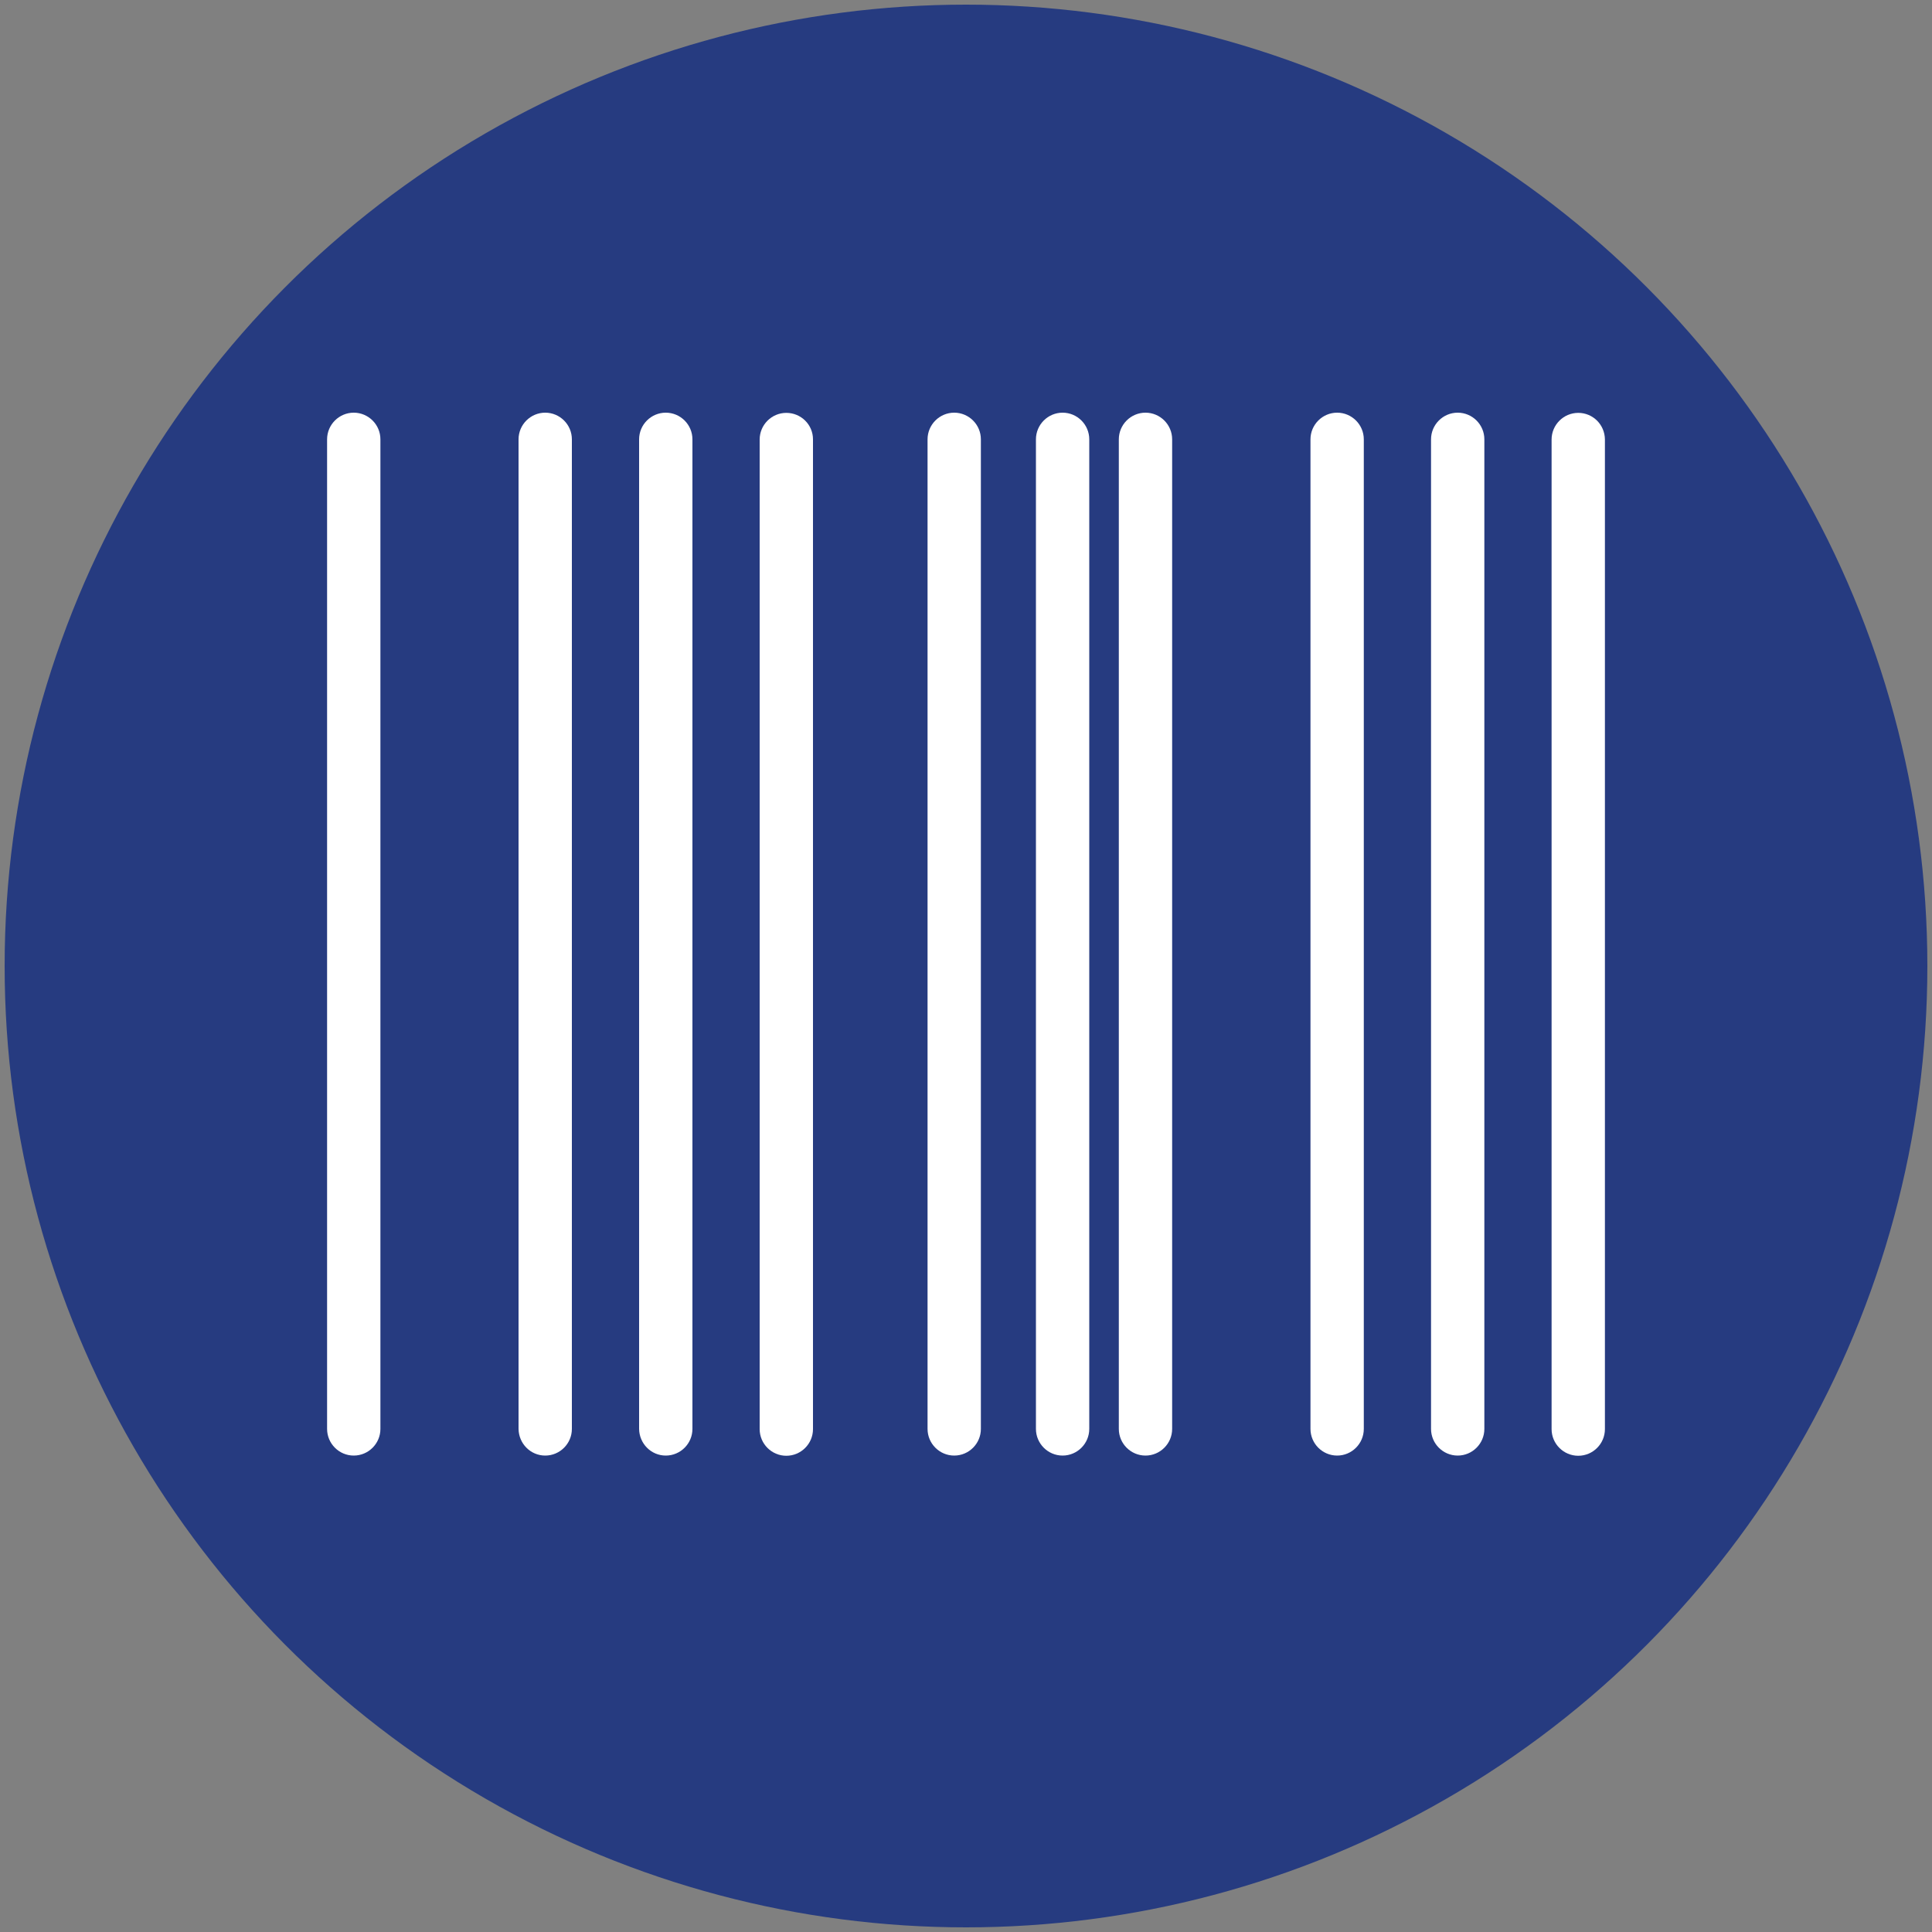 <?xml version="1.0" encoding="utf-8"?>
<!-- Generator: Adobe Illustrator 24.0.1, SVG Export Plug-In . SVG Version: 6.00 Build 0)  -->
<svg version="1.1" id="Layer_1" xmlns="http://www.w3.org/2000/svg" xmlns:xlink="http://www.w3.org/1999/xlink" x="0px" y="0px"
	 viewBox="0 0 1000 1000" style="enable-background:new 0 0 1000 1000;" xml:space="preserve">
<rect x="0" y="0" width="1000" height="1000" fill="#808080" stroke="none"/>
<style type="text/css">
	.st0{fill:#263B80;}
	.st1{fill:#FFFFFF;}
</style>
<circle class="st0" cx="500" cy="500" r="497.6"/>
<g>
	<path class="st1" d="M196.9,739.6V227.4c0-7.6-6.2-13.8-13.8-13.8s-13.8,6.2-13.8,13.8v512.2c0,7.6,6.2,13.8,13.8,13.8
		S196.9,747.2,196.9,739.6z"/>
	<path class="st1" d="M282.2,753.4L282.2,753.4c7.6,0,13.8-6.2,13.8-13.8V227.4c0-7.6-6.2-13.8-13.8-13.8h0
		c-7.6,0-13.8,6.2-13.8,13.8v512.2C268.5,747.2,274.6,753.4,282.2,753.4z"/>
	<path class="st1" d="M344.6,753.4L344.6,753.4c7.6,0,13.8-6.2,13.8-13.8V227.4c0-7.6-6.2-13.8-13.8-13.8l0,0
		c-7.6,0-13.8,6.2-13.8,13.8v512.2C330.9,747.2,337,753.4,344.6,753.4z"/>
	<path class="st1" d="M407,213.7c-7.6,0-13.8,6.2-13.8,13.8v512.2c0,7.6,6.2,13.8,13.8,13.8c7.6,0,13.8-6.2,13.8-13.8V227.4
		C420.8,219.8,414.6,213.7,407,213.7z"/>
	<path class="st1" d="M606.7,739.6V227.4c0-7.6-6.2-13.8-13.8-13.8s-13.8,6.2-13.8,13.8v512.2c0,7.6,6.2,13.8,13.8,13.8
		S606.7,747.2,606.7,739.6z"/>
	<path class="st1" d="M692.1,753.4L692.1,753.4c7.6,0,13.8-6.2,13.8-13.8V227.4c0-7.6-6.2-13.8-13.8-13.8h0
		c-7.6,0-13.8,6.2-13.8,13.8v512.2C678.3,747.2,684.5,753.4,692.1,753.4z"/>
	<path class="st1" d="M754.5,753.4L754.5,753.4c7.6,0,13.8-6.2,13.8-13.8V227.4c0-7.6-6.2-13.8-13.8-13.8l0,0
		c-7.6,0-13.8,6.2-13.8,13.8v512.2C740.7,747.2,746.9,753.4,754.5,753.4z"/>
	<path class="st1" d="M816.9,213.7c-7.6,0-13.8,6.2-13.8,13.8v512.2c0,7.6,6.2,13.8,13.8,13.8c7.6,0,13.8-6.2,13.8-13.8V227.4
		C830.6,219.8,824.5,213.7,816.9,213.7z"/>
	<path class="st1" d="M507.7,227.4c0-7.6-6.2-13.8-13.8-13.8c-7.6,0-13.8,6.2-13.8,13.8v512.2c0,7.6,6.2,13.8,13.8,13.8
		c7.6,0,13.8-6.2,13.8-13.8V227.4z"/>
	<path class="st1" d="M550,753.4c7.6,0,13.8-6.2,13.8-13.8V227.4c0-7.6-6.2-13.8-13.8-13.8c-7.6,0-13.8,6.2-13.8,13.8v512.2
		C536.2,747.2,542.4,753.4,550,753.4z"/>
</g>
</svg>
